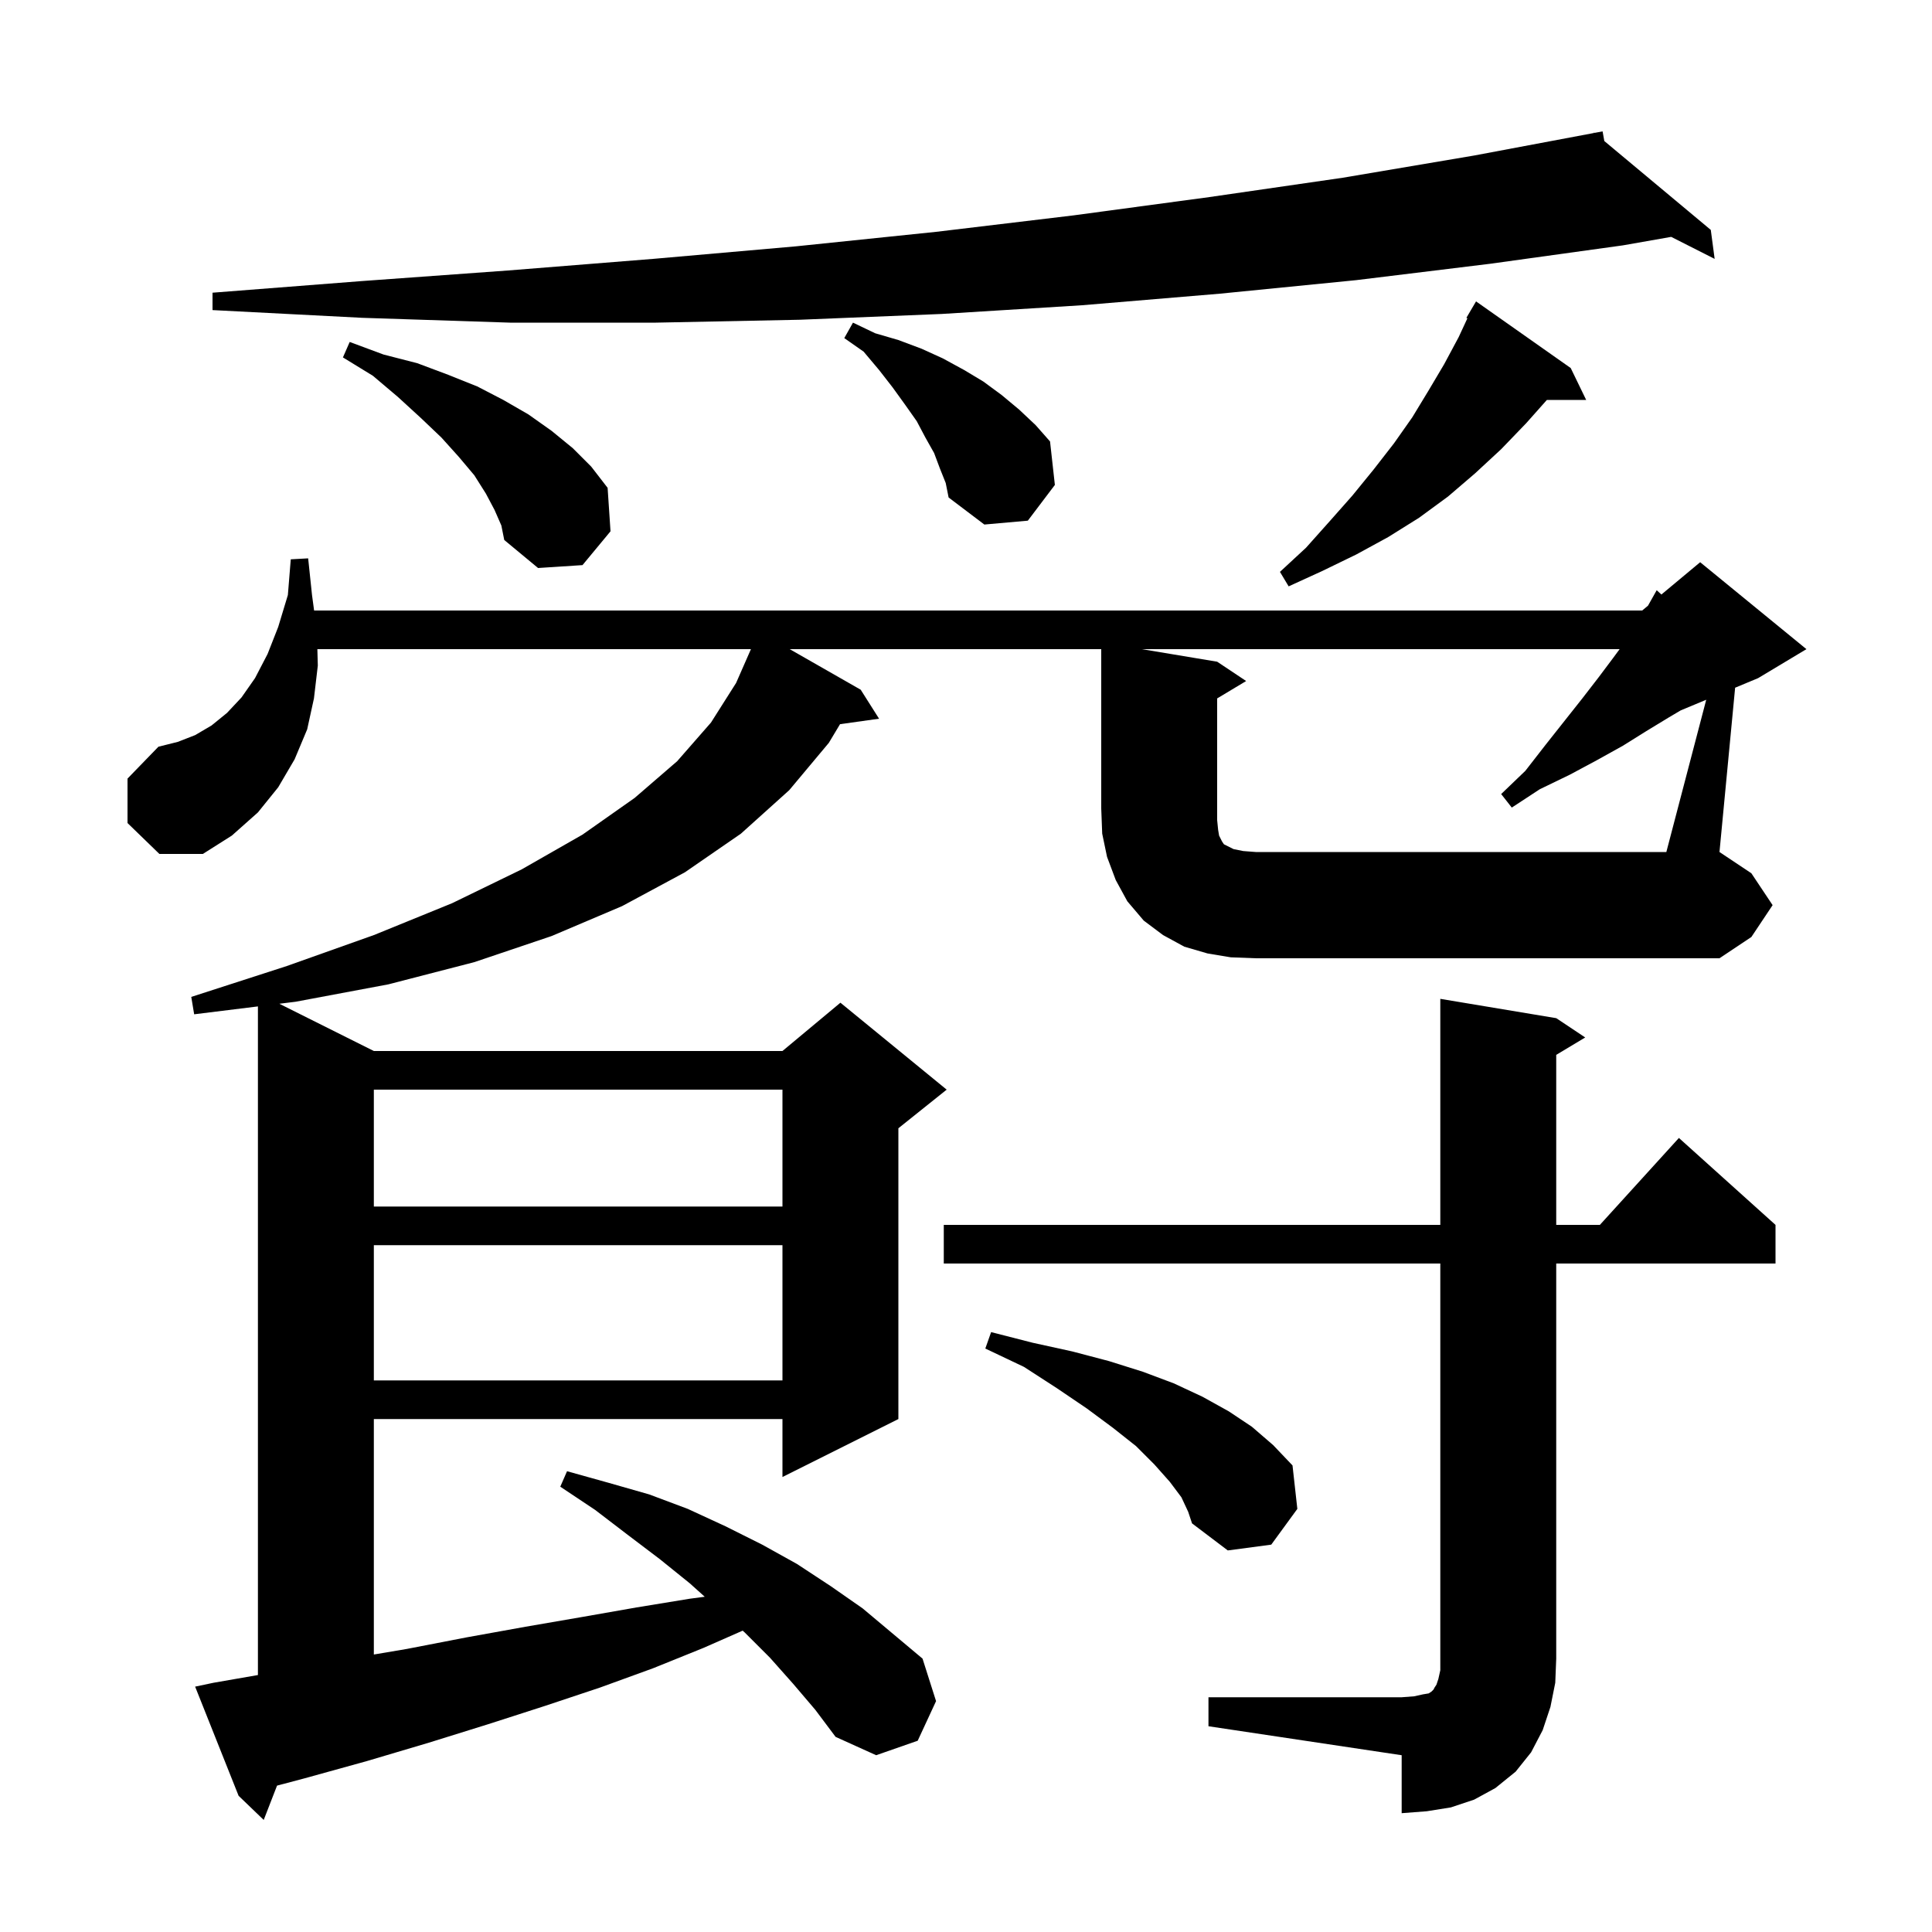 <svg xmlns="http://www.w3.org/2000/svg" xmlns:xlink="http://www.w3.org/1999/xlink" version="1.1" baseProfile="full" viewBox="0 0 200 200" width="200" height="200"><g fill="currentColor"><path d="M 125.1 175.7 L 145.1 175.7 L 146.4 175.6 L 147.3 175.4 L 147.9 175.3 L 148.2 175.1 L 148.4 174.9 L 148.5 174.7 L 148.7 174.4 L 148.9 173.8 L 149.1 172.9 L 149.1 130.8 L 97.7 130.8 L 97.7 126.8 L 149.1 126.8 L 149.1 103.4 L 161.1 105.4 L 164.1 107.4 L 161.1 109.2 L 161.1 126.8 L 165.618 126.8 L 173.8 117.8 L 183.8 126.8 L 183.8 130.8 L 161.1 130.8 L 161.1 171.7 L 161.0 174.2 L 160.5 176.7 L 159.7 179.1 L 158.5 181.4 L 156.9 183.4 L 154.8 185.1 L 152.6 186.3 L 150.2 187.1 L 147.7 187.5 L 145.1 187.7 L 145.1 181.7 L 125.1 178.7 Z M 122.3 155.0 L 121.1 153.4 L 119.5 151.6 L 117.6 149.7 L 115.2 147.8 L 112.5 145.8 L 109.4 143.7 L 106.0 141.5 L 102.0 139.6 L 102.6 137.9 L 106.9 139.0 L 111.0 139.9 L 114.8 140.9 L 118.3 142.0 L 121.5 143.2 L 124.5 144.6 L 127.2 146.1 L 129.6 147.7 L 131.8 149.6 L 133.8 151.7 L 134.3 156.2 L 131.6 159.9 L 127.1 160.5 L 123.4 157.7 L 123.0 156.5 Z M 38.7 128.9 L 38.7 142.9 L 81.0 142.9 L 81.0 128.9 Z M 38.7 112.8 L 38.7 124.9 L 81.0 124.9 L 81.0 112.8 Z M 176.628 72.438 L 173.991 73.537 L 172.7 74.3 L 170.4 75.7 L 168.0 77.2 L 165.3 78.7 L 162.5 80.2 L 159.4 81.7 L 156.5 83.6 L 155.4 82.2 L 157.9 79.8 L 160.0 77.1 L 163.8 72.3 L 165.5 70.1 L 167.0 68.1 L 167.663 67.2 L 118.2 67.2 L 126.0 68.5 L 129.0 70.5 L 126.0 72.3 L 126.0 84.9 L 126.1 85.9 L 126.2 86.5 L 126.5 87.1 L 126.7 87.4 L 127.7 87.9 L 128.7 88.1 L 130.0 88.2 L 172.5 88.2 Z M 162.6 38.1 L 164.2 41.4 L 160.133 41.4 L 158.0 43.8 L 155.4 46.5 L 152.7 49.0 L 149.9 51.4 L 146.9 53.6 L 143.7 55.6 L 140.4 57.4 L 136.9 59.1 L 133.4 60.7 L 132.5 59.2 L 135.2 56.7 L 137.7 53.9 L 140.0 51.3 L 142.2 48.6 L 144.3 45.9 L 146.2 43.2 L 147.9 40.4 L 149.5 37.7 L 151.0 34.9 L 151.905 32.951 L 151.8 32.9 L 152.8 31.2 Z M 51.2 52.8 L 50.3 51.1 L 49.1 49.2 L 47.5 47.3 L 45.7 45.3 L 43.6 43.3 L 41.2 41.1 L 38.6 38.9 L 35.5 37.0 L 36.2 35.4 L 39.7 36.7 L 43.2 37.6 L 46.4 38.8 L 49.4 40.0 L 52.1 41.4 L 54.7 42.9 L 57.1 44.6 L 59.3 46.4 L 61.2 48.3 L 62.9 50.5 L 63.2 55.0 L 60.3 58.5 L 55.7 58.8 L 52.2 55.9 L 51.9 54.4 Z M 97.3 48.5 L 96.7 46.9 L 95.8 45.3 L 94.9 43.6 L 93.7 41.9 L 92.4 40.1 L 91.0 38.3 L 89.4 36.4 L 87.4 35.0 L 88.3 33.4 L 90.6 34.5 L 93.0 35.2 L 95.4 36.1 L 97.6 37.1 L 99.8 38.3 L 101.8 39.5 L 103.7 40.9 L 105.5 42.4 L 107.2 44.0 L 108.7 45.7 L 109.2 50.2 L 106.4 53.9 L 101.9 54.3 L 98.2 51.5 L 97.9 50.0 Z M 166.078 14.6 L 177.1 23.8 L 177.5 26.8 L 173.001 24.521 L 168.0 25.4 L 154.3 27.3 L 140.4 29.0 L 126.3 30.4 L 112.0 31.6 L 97.5 32.5 L 82.8 33.1 L 67.9 33.4 L 52.8 33.4 L 37.5 32.9 L 22.0 32.1 L 22.0 30.3 L 37.4 29.1 L 52.6 28.0 L 67.6 26.8 L 82.4 25.5 L 96.9 24.0 L 111.1 22.3 L 125.2 20.4 L 139.0 18.4 L 152.6 16.1 L 165.017 13.766 L 165.0 13.7 L 165.068 13.756 L 165.9 13.6 Z M 82.1 174.3 L 79.7 171.6 L 77.1 169.0 L 76.881 168.804 L 72.8 170.6 L 67.6 172.7 L 62.1 174.7 L 56.4 176.6 L 50.5 178.5 L 44.4 180.4 L 38.0 182.3 L 31.5 184.1 L 28.679 184.847 L 27.3 188.4 L 24.7 185.9 L 20.2 174.6 L 22.1 174.2 L 26.7 173.4 L 26.7 104.183 L 20.1 105.0 L 19.8 103.2 L 29.7 100.0 L 38.7 96.8 L 46.8 93.5 L 54.0 90.0 L 60.3 86.4 L 65.7 82.6 L 70.1 78.8 L 73.6 74.8 L 76.2 70.7 L 77.737 67.2 L 32.853 67.2 L 32.9 68.9 L 32.5 72.3 L 31.8 75.5 L 30.5 78.6 L 28.8 81.5 L 26.7 84.1 L 24.0 86.5 L 21.0 88.4 L 16.5 88.4 L 13.2 85.2 L 13.2 80.6 L 16.4 77.3 L 18.4 76.8 L 20.2 76.1 L 21.9 75.1 L 23.5 73.8 L 25.0 72.2 L 26.4 70.2 L 27.7 67.7 L 28.8 64.9 L 29.8 61.6 L 30.1 57.9 L 31.9 57.8 L 32.3 61.6 L 32.516 63.2 L 170.0 63.2 L 170.6 62.7 L 171.5 61.1 L 171.988 61.544 L 176.0 58.2 L 187.0 67.2 L 182.0 70.2 L 179.62 71.192 L 178.0 88.2 L 181.3 90.4 L 183.5 93.7 L 181.3 97.0 L 178.0 99.2 L 130.0 99.2 L 127.4 99.1 L 125.0 98.7 L 122.6 98.0 L 120.4 96.8 L 118.4 95.3 L 116.7 93.3 L 115.5 91.1 L 114.6 88.7 L 114.1 86.3 L 114.0 83.7 L 114.0 67.2 L 81.75 67.2 L 89.1 71.4 L 91.0 74.4 L 86.96 74.967 L 85.8 76.9 L 81.7 81.8 L 76.7 86.3 L 70.9 90.3 L 64.4 93.8 L 57.1 96.9 L 49.1 99.6 L 40.2 101.9 L 30.6 103.7 L 28.917 103.908 L 38.7 108.8 L 81.0 108.8 L 87.0 103.8 L 98.0 112.8 L 93.0 116.8 L 93.0 146.9 L 81.0 152.9 L 81.0 146.9 L 38.7 146.9 L 38.7 171.275 L 42.1 170.7 L 48.3 169.5 L 54.4 168.4 L 60.2 167.4 L 65.9 166.4 L 71.4 165.5 L 72.955 165.295 L 71.4 163.9 L 68.3 161.4 L 65.0 158.9 L 61.6 156.3 L 58.0 153.9 L 58.7 152.3 L 63.0 153.5 L 67.2 154.7 L 71.2 156.2 L 75.1 158.0 L 78.9 159.9 L 82.5 161.9 L 86.0 164.2 L 89.3 166.5 L 95.5 171.7 L 96.9 176.1 L 95.0 180.2 L 90.7 181.7 L 86.5 179.8 L 84.4 177.0 Z "/></g></svg>